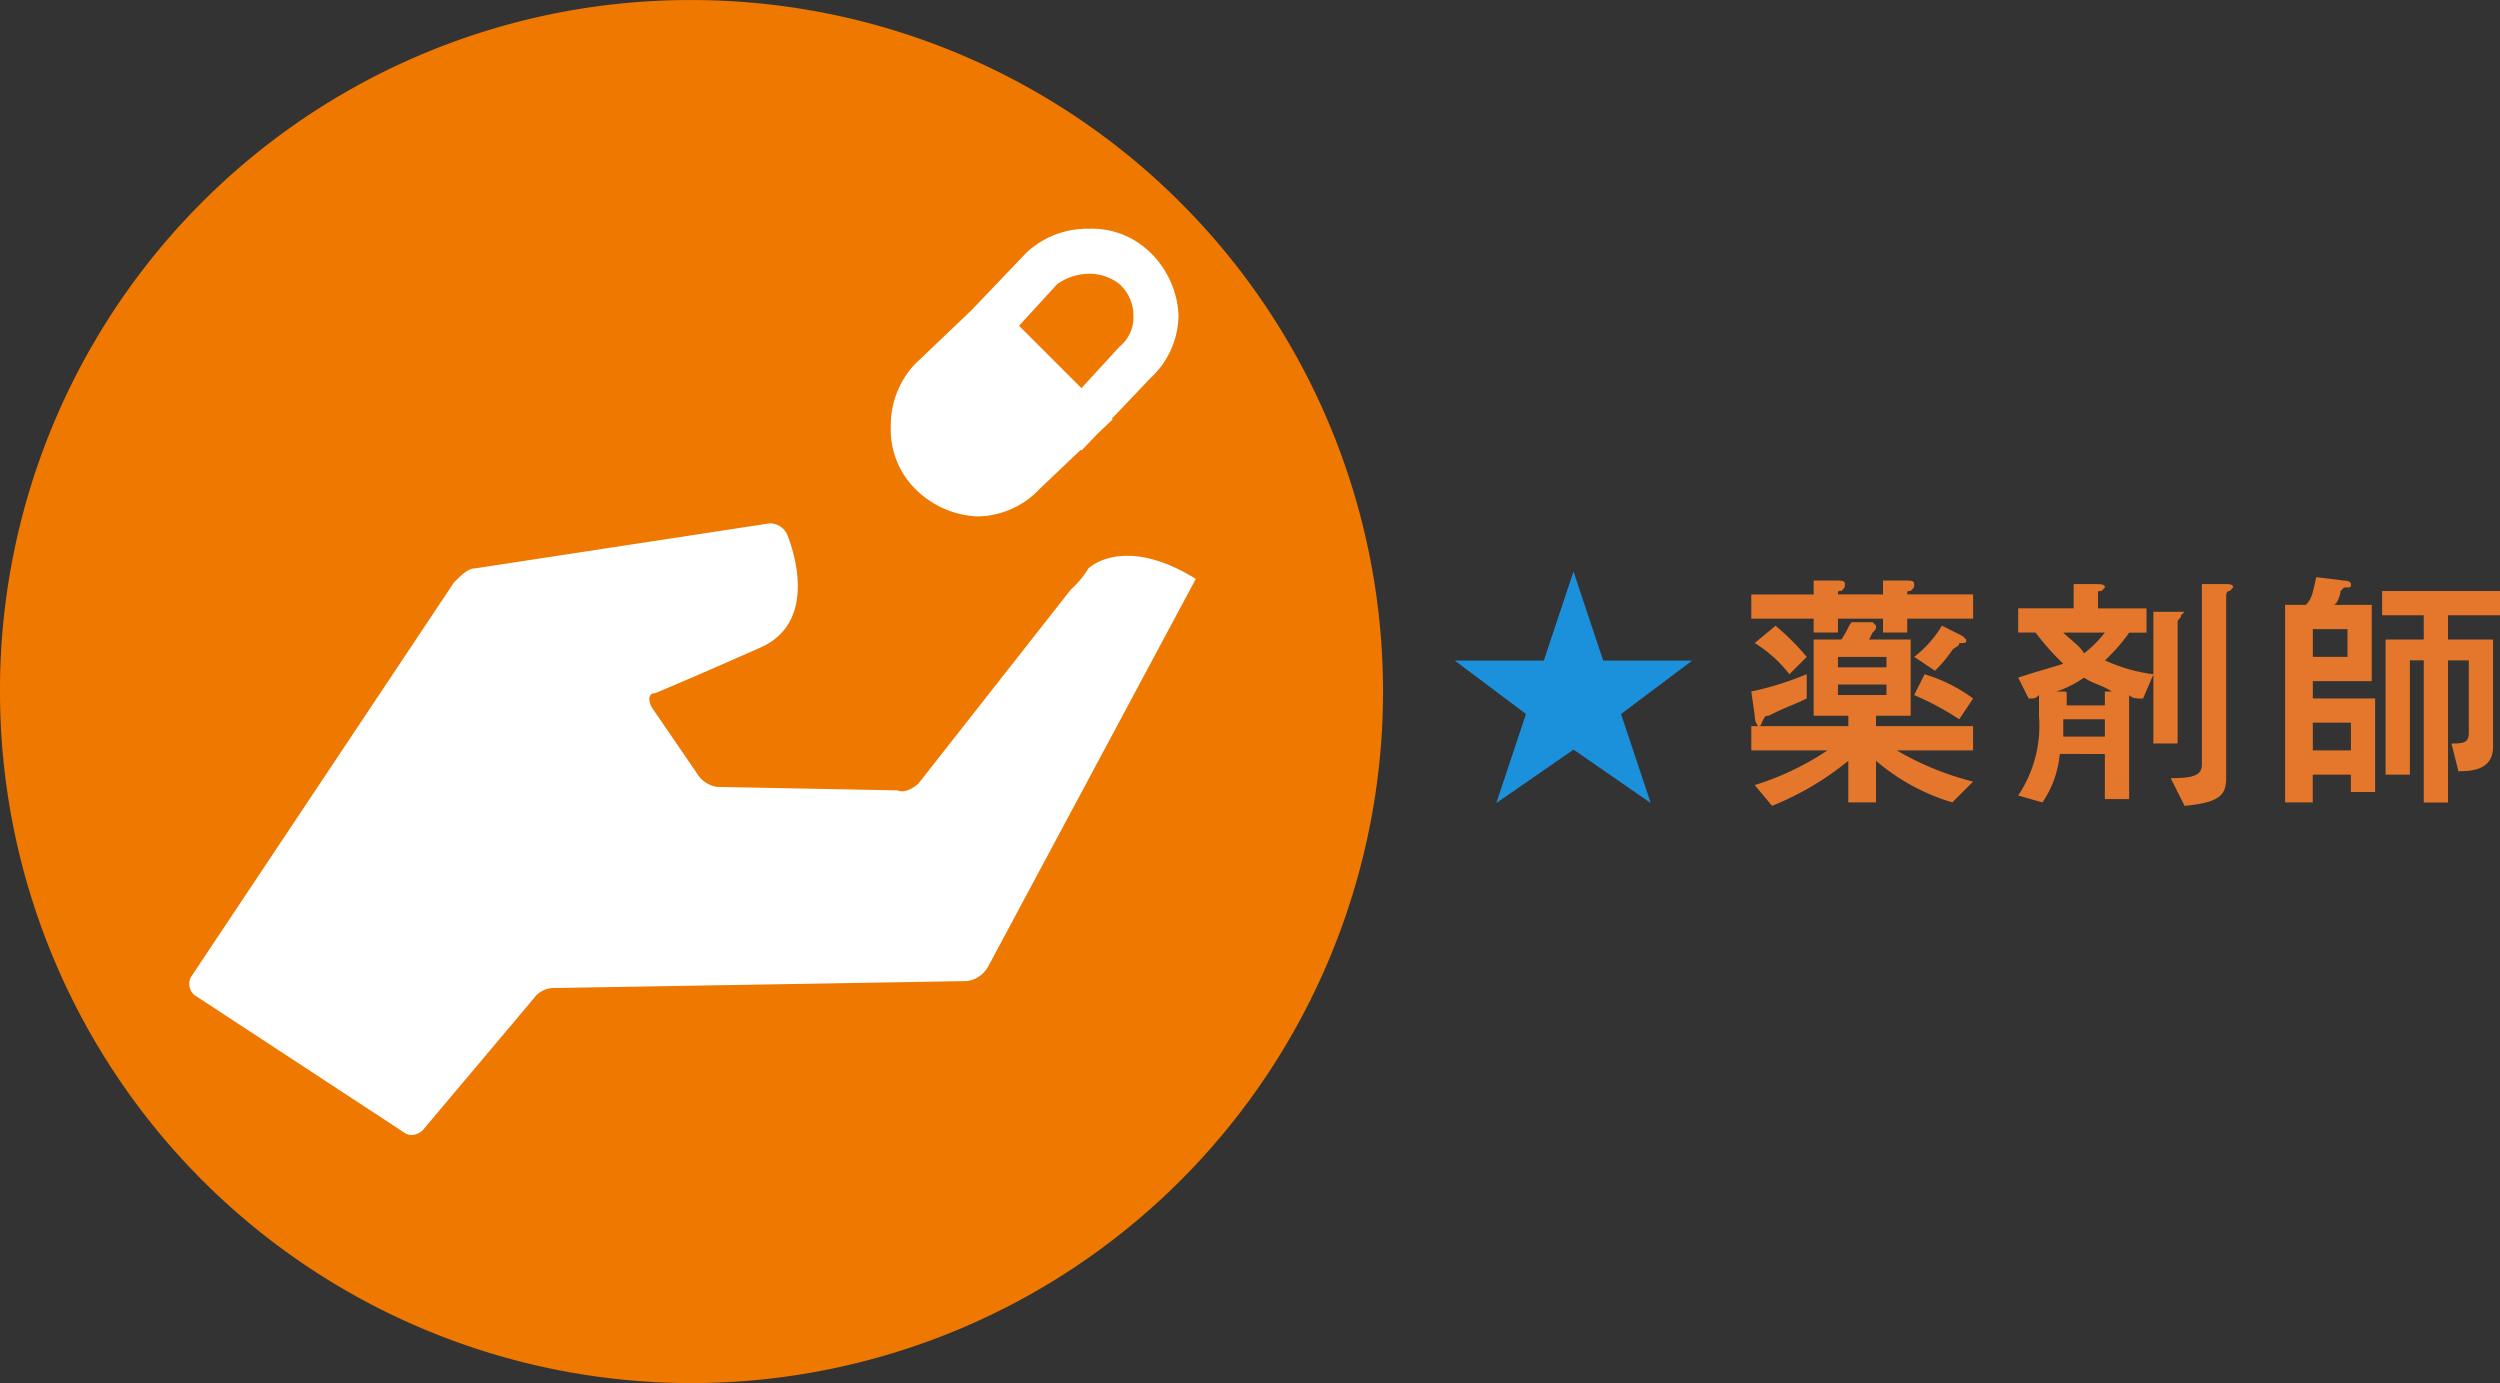 <svg xmlns="http://www.w3.org/2000/svg" width="161.572" height="89.383" viewBox="0 0 161.572 89.383">
  <rect x="0" y="0" width="161.572" height="89.383" fill="#333333" stroke="none"/>
  <g id="グループ_9280" data-name="グループ 9280" transform="translate(-1066.979 -1137.409)">
    <path id="パス_5537" data-name="パス 5537" d="M306.872,101.617h-2.24V96.688h1.792c.448-.672.448-.9.672-1.12h1.344l.224.224c0,.224,0,.224-.224.448l-.224.448H310.9v4.928h-2.24v.672h6.273v1.568h-4.928a18.859,18.859,0,0,0,4.928,2.016l-1.344,1.344a13.535,13.535,0,0,1-4.928-2.688v2.688h-1.792v-2.688a18.949,18.949,0,0,1-4.928,2.912l-1.12-1.344a18.033,18.033,0,0,0,4.7-2.24H300.6v-1.568h6.272Zm2.24-7.841v-.9h1.344c.448,0,.672,0,.672.224s0,.224-.224.448c-.224,0-.224,0-.224.224h4.256v1.568h-4.256v.9h-1.568v-.9H306.2v.9h-1.568v-.9H300.6V93.776h4.032v-.9h1.344c.448,0,.672,0,.672.224s0,.224-.224.448c-.224,0-.224,0-.224.224Zm-4.928,6.721c-.9.448-1.12.448-2.464,1.12-.224,0-.224,0-.448.448a.219.219,0,0,1-.224.224.981.981,0,0,1-.224-.672l-.224-1.568a20.24,20.24,0,0,0,3.584-1.12Zm-2.016-4.7a16.393,16.393,0,0,1,2.016,2.016l-1.12,1.12a8.525,8.525,0,0,0-2.24-2.016Zm7.169,2.016H306.2v.672h3.136Zm-3.136,2.464h3.136V99.6H306.2Zm5.6-1.344a10.26,10.26,0,0,1,3.136,1.568l-.9,1.344a18.512,18.512,0,0,0-2.912-1.568Zm2.464-2.464.224.224c0,.224,0,.224-.448.224,0,.224-.224.224-.448.448a8.529,8.529,0,0,1-1.12,1.344l-1.344-.9a7.259,7.259,0,0,0,1.792-2.016Z" transform="translate(879.563 1082.051)" fill="#e4772b"/>
    <path id="パス_5538" data-name="パス 5538" d="M312.528,103.977a6.673,6.673,0,0,1-1.12,3.136l-1.568-.448a8.117,8.117,0,0,0,1.344-5.152v-1.344c-.224.224-.224.224-.672.224l-.672-1.344c1.344-.448,2.24-.672,2.912-.9a16.3,16.3,0,0,1-1.792-2.016h-1.12V94.568h3.584V93h1.12c.672,0,.9,0,.9.224l-.224.224c-.224,0-.224,0-.224.224v.9h3.136v1.568h-1.12a11.217,11.217,0,0,1-1.568,1.792,10.885,10.885,0,0,0,3.136.9l-.672,1.568c-.448,0-.672,0-.9-.224v6.721H315.44v-2.912Zm2.912-4.032h.448c-.672-.448-1.12-.448-1.792-.9a6.569,6.569,0,0,1-1.792.9h.448c.224,0,.224,0,.224.224v.672h2.464Zm-2.688-3.808c.448.448,1.12.9,1.344,1.344a7.6,7.6,0,0,0,1.344-1.344Zm2.688,5.6h-2.688v1.12h2.688Zm3.136,1.568V94.792h2.016l-.224.224c0,.224-.224.224-.224.448V103.3Zm1.12,2.24c1.568,0,2.016-.224,2.016-.9V93h1.344c.448,0,.672,0,.672.224l-.224.224c-.224,0-.224.224-.224.448v11.649c0,1.12-.448,1.568-2.688,1.792Z" transform="translate(887.573 1082.156)" fill="#e4772b"/>
    <path id="パス_5539" data-name="パス 5539" d="M324.68,94.552v4.928h-3.808v1.12H324.9v6.048h-1.568v-1.12h-2.464v1.792H319.08V94.552h1.344c.448-.448.448-.9.672-1.792l1.792.224c.448,0,.448.224.448.224,0,.224,0,.224-.448.224l-.224.224c0,.224-.224.9-.448.9Zm-3.808,3.36h2.24V96.12h-2.24Zm2.464,4.256h-2.464v1.792h2.464Zm3.808-4.032v7.393h-1.568V96.792h2.464V95.224h-2.688V93.656h7.617v1.568h-3.36v1.568h2.912v6.945c0,1.568-1.568,1.568-2.24,1.568l-.448-1.792c.672,0,1.12,0,1.12-.672v-4.7h-1.344v9.185h-1.568V98.136Z" transform="translate(895.582 1081.948)" fill="#e4772b"/>
    <path id="パス_5545" data-name="パス 5545" d="M243.6,117.643a44.692,44.692,0,1,0,44.8-44.8,44.6,44.6,0,0,0-44.8,44.8" transform="translate(823.379 1064.569)" fill="#ee7800"/>
    <path id="合体_116" data-name="合体 116" d="M9510.981,8609.468l-13.665-8.958a.987.987,0,0,1-.223-1.121l17.023-25.538c.449-.449.9-.9,1.344-.9l19.043-2.911a1.233,1.233,0,0,1,1.12.672s2.465,5.6-1.792,7.392c-4.032,1.792-6.72,2.913-6.72,2.913-.449,0-.449.449-.226.9l2.913,4.255a1.839,1.839,0,0,0,1.344.9l11.648.224c.449.223,1.121-.224,1.344-.449l9.856-12.544a5.9,5.9,0,0,0,1.12-1.346s2.242-2.239,6.945.672l-13.441,25.092a1.841,1.841,0,0,1-1.344.9l-26.659.448a1.6,1.6,0,0,0-1.344.672l-7.168,8.512a1.075,1.075,0,0,1-.731.317A.851.851,0,0,1,9510.981,8609.468Zm32.932-41.667a5.389,5.389,0,0,1-1.569-4.031,5.748,5.748,0,0,1,1.569-4.032l3.671-3.5,3.5-3.671a5.747,5.747,0,0,1,4.031-1.569,5.4,5.4,0,0,1,4.032,1.569,6.023,6.023,0,0,1,1.792,4.031,5.6,5.6,0,0,1-1.792,4.032l-2.512,2.638.049.05-1.033.984-.984,1.034-.05-.05-2.638,2.512a5.606,5.606,0,0,1-4.032,1.793A6.014,6.014,0,0,1,9543.913,8567.8Zm10.752-6.5,2.464-2.685,1.12,1.118.9.9-.9-.9-1.12-1.118a2.435,2.435,0,0,0,.895-2.019,2.734,2.734,0,0,0-.895-2.016,3.141,3.141,0,0,0-2.017-.672,3.625,3.625,0,0,0-2.016.672l-2.464,2.688Z" transform="translate(-8417.793 -7398.806)" fill="#fff" stroke="rgba(0,0,0,0)" stroke-miterlimit="10" stroke-width="1"/>
    <path id="パス_8240" data-name="パス 8240" d="M9.59,94.554h5.754l-4.6,3.452,1.918,5.754-4.987-3.452L2.685,103.76,4.6,98.006,0,94.554H5.754L7.672,88.8Z" transform="translate(1161 1085.548)" fill="#1b91db"/>
  </g>
</svg>
